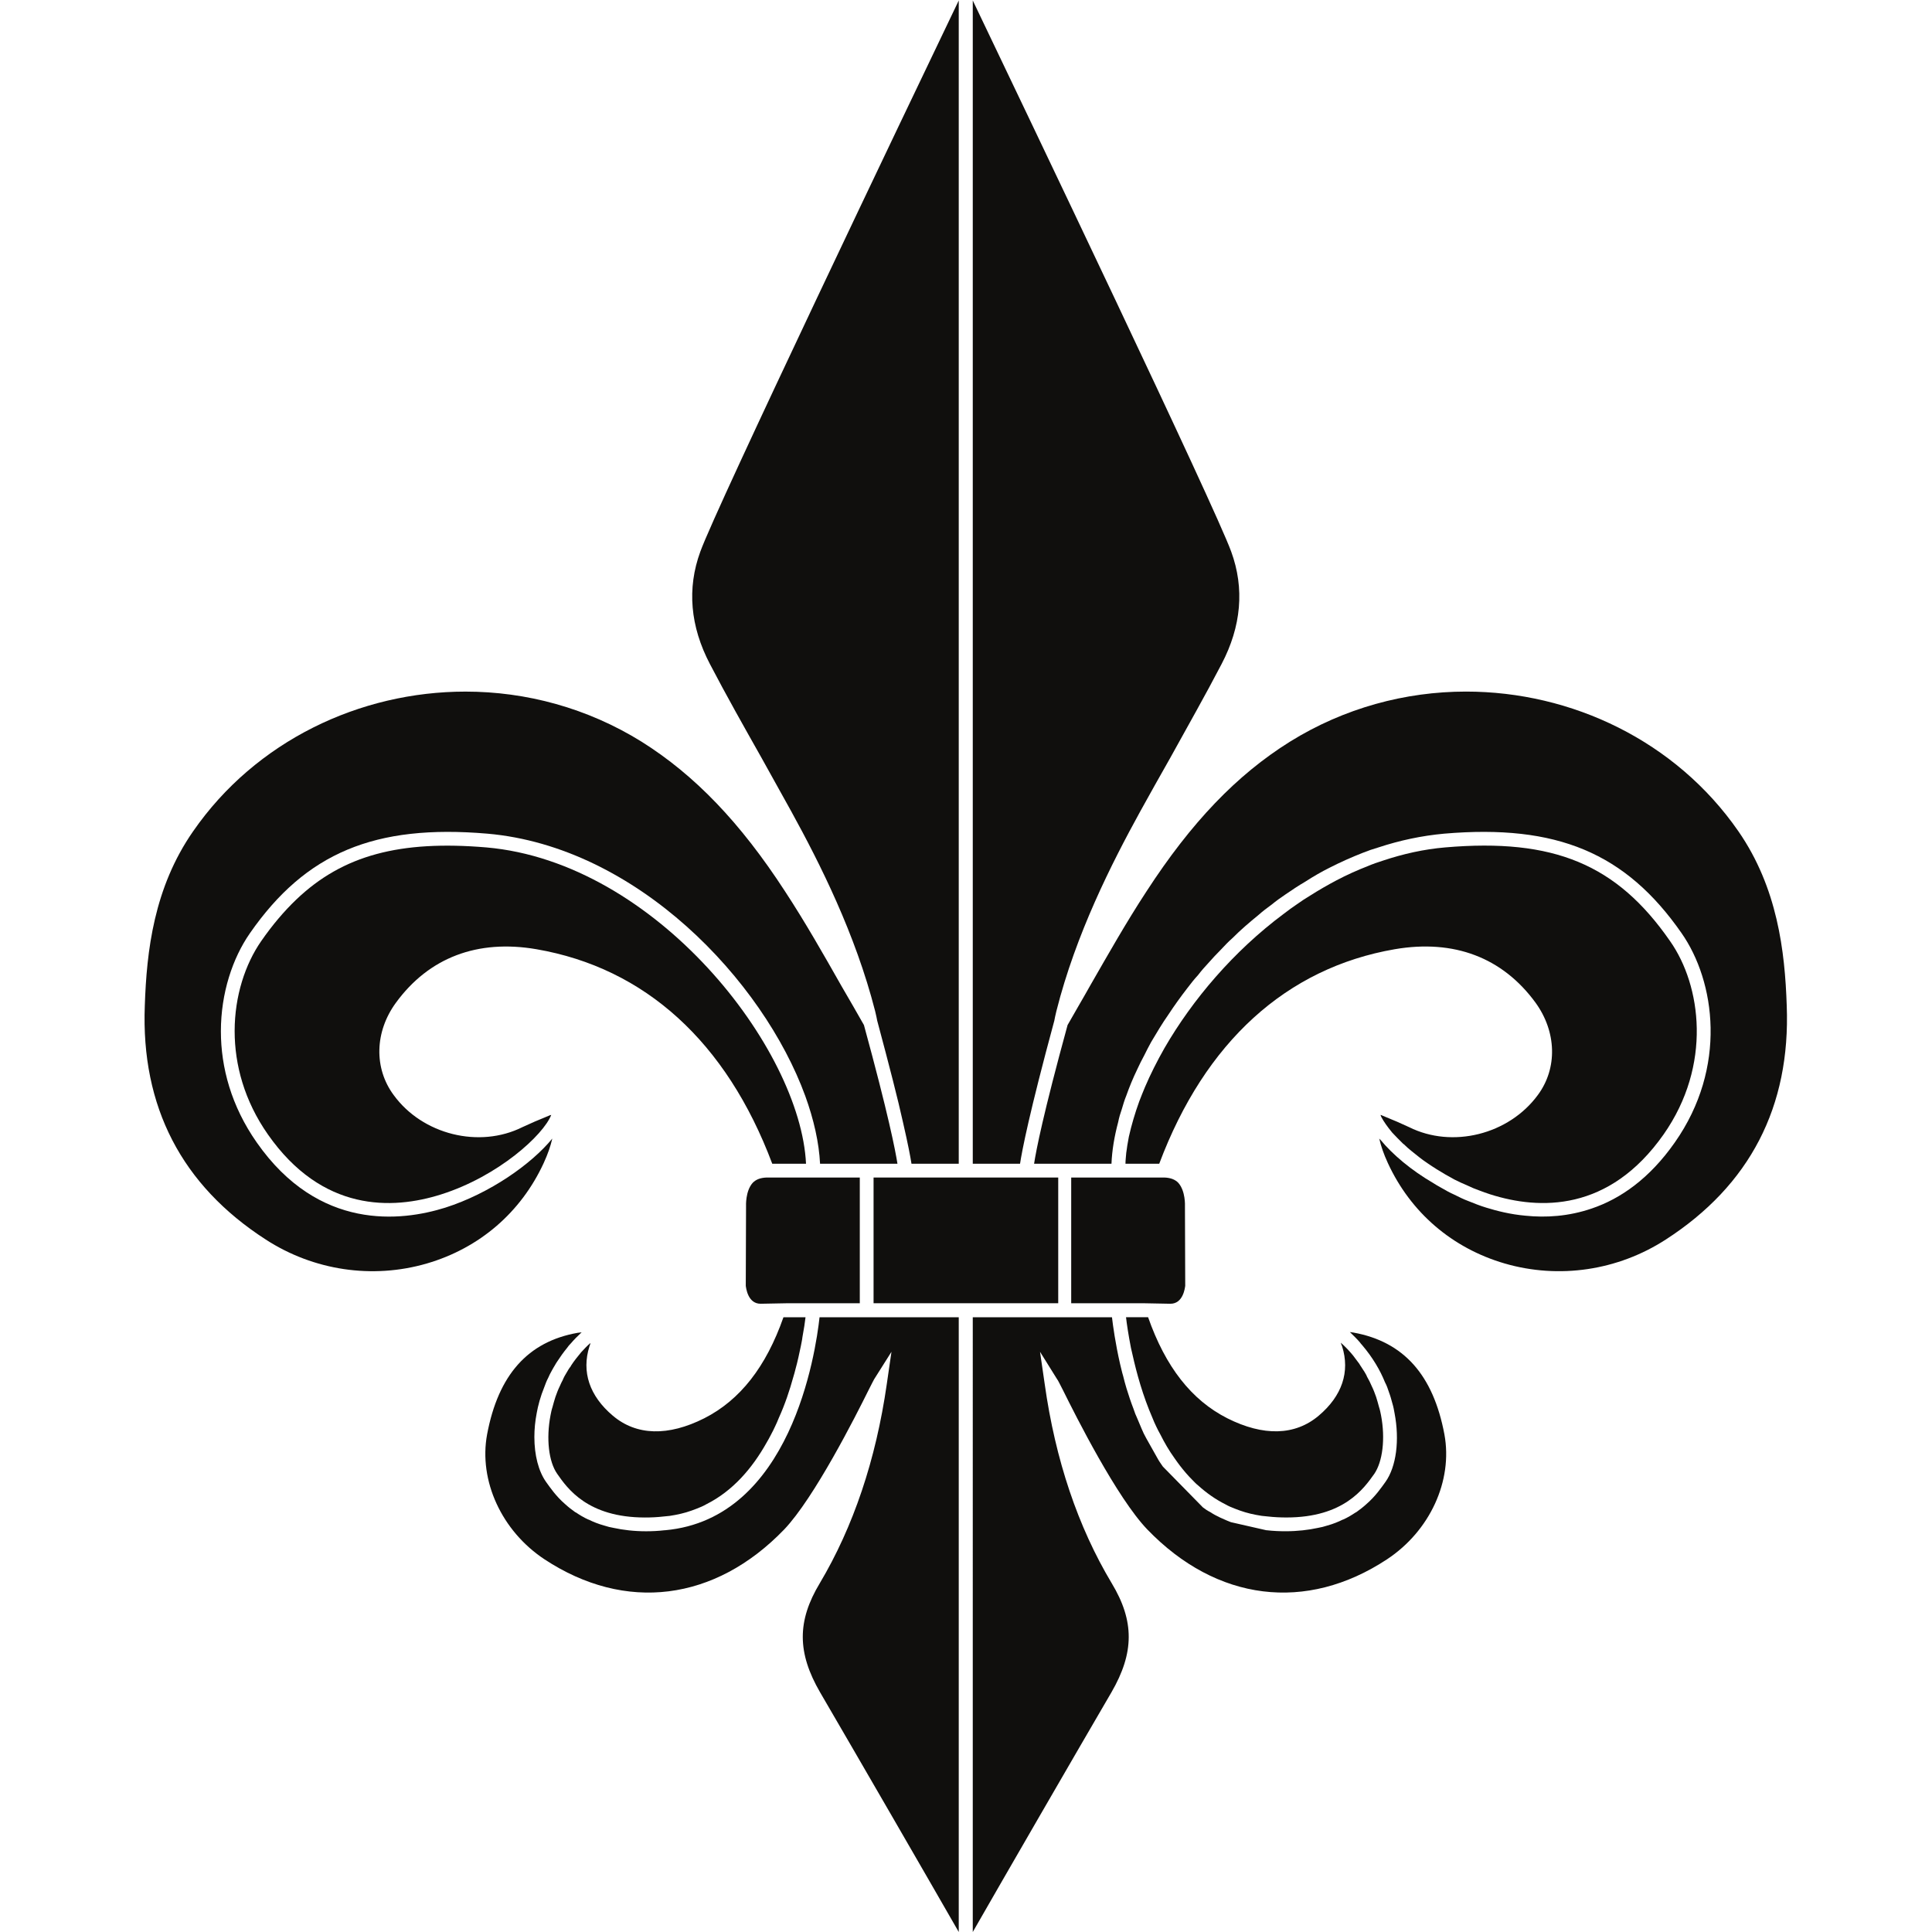 <svg xmlns:dc="http://purl.org/dc/elements/1.1/" xmlns:cc="http://creativecommons.org/ns#" xmlns:rdf="http://www.w3.org/1999/02/22-rdf-syntax-ns#" xmlns:svg="http://www.w3.org/2000/svg" xmlns="http://www.w3.org/2000/svg" viewBox="0 0 133.333 133.333" height="133.333" width="133.333" xml:space="preserve" id="svg2"><defs id="defs6"><clipPath id="clipPath18" clipPathUnits="userSpaceOnUse"><path id="path16" d="M 0,100 H 100 V 0 H 0 Z"></path></clipPath></defs><g transform="matrix(1.333,0,0,-1.333,0,133.333)" id="g10"><g id="g12"><g clip-path="url(#clipPath18)" id="g14"><g transform="translate(92.504,47.963)" id="g20"><path id="path22" style="fill:#100f0d;fill-opacity:1;fill-rule:nonzero;stroke:none" d="m 0,0 c 0.202,-5.231 -1.909,-9.305 -6.266,-12.115 -2.474,-1.6 -5.513,-2.057 -8.337,-1.237 -2.716,0.793 -4.867,2.635 -6.05,5.204 -0.216,0.47 -0.35,0.86 -0.444,1.264 0.013,-0.027 0.04,-0.041 0.067,-0.068 0.619,-0.753 1.587,-1.573 2.743,-2.245 0.121,-0.081 0.242,-0.148 0.363,-0.215 0.229,-0.135 0.471,-0.269 0.713,-0.377 0.242,-0.121 0.484,-0.242 0.739,-0.336 0.296,-0.121 0.605,-0.242 0.915,-0.336 0.564,-0.175 1.264,-0.35 2.03,-0.417 1.049,-0.108 2.232,-0.04 3.442,0.376 1.466,0.498 2.972,1.533 4.29,3.416 2.729,3.886 2.097,8.337 0.349,10.838 -2.891,4.154 -6.454,5.647 -12.29,5.149 -1.169,-0.107 -2.299,-0.349 -3.402,-0.712 -0.282,-0.081 -0.551,-0.175 -0.82,-0.283 -0.578,-0.228 -1.156,-0.484 -1.707,-0.766 -0.431,-0.215 -0.848,-0.457 -1.264,-0.726 -0.35,-0.202 -0.686,-0.43 -1.022,-0.659 -0.242,-0.161 -0.484,-0.336 -0.713,-0.524 -0.242,-0.175 -0.471,-0.35 -0.699,-0.552 -0.229,-0.188 -0.457,-0.376 -0.686,-0.578 -0.215,-0.188 -0.43,-0.39 -0.645,-0.605 -0.216,-0.188 -0.417,-0.403 -0.619,-0.618 -0.215,-0.216 -0.417,-0.431 -0.605,-0.646 -0.202,-0.215 -0.39,-0.43 -0.565,-0.659 -0.201,-0.215 -0.376,-0.444 -0.551,-0.672 -0.175,-0.229 -0.35,-0.457 -0.511,-0.686 -0.161,-0.228 -0.323,-0.457 -0.471,-0.686 -0.322,-0.457 -0.605,-0.941 -0.887,-1.411 -0.121,-0.229 -0.256,-0.471 -0.363,-0.7 -0.135,-0.242 -0.242,-0.47 -0.35,-0.699 -0.228,-0.471 -0.417,-0.928 -0.578,-1.385 -0.094,-0.228 -0.161,-0.457 -0.228,-0.686 -0.081,-0.228 -0.148,-0.457 -0.189,-0.672 -0.201,-0.753 -0.322,-1.479 -0.349,-2.165 h -4.007 c 0.107,0.699 0.47,2.568 1.734,7.181 0.377,0.672 0.78,1.344 1.17,2.043 0.928,1.614 1.869,3.281 2.918,4.881 2.313,3.564 4.666,6.024 7.422,7.745 2.811,1.748 5.984,2.596 9.117,2.596 5.472,0 10.864,-2.555 14.105,-7.235 C -0.484,6.105 -0.094,2.824 0,0"></path></g><g transform="translate(86.466,51.298)" id="g24"><path id="path26" style="fill:#100f0d;fill-opacity:1;fill-rule:nonzero;stroke:none" d="m 0,0 c 1.614,-2.299 2.178,-6.414 -0.336,-10.004 -2.824,-4.02 -6.427,-3.913 -8.969,-3.106 -0.202,0.067 -0.403,0.134 -0.605,0.215 -0.188,0.067 -0.39,0.148 -0.578,0.242 -0.229,0.094 -0.457,0.202 -0.672,0.309 -0.323,0.175 -0.632,0.35 -0.928,0.538 -0.162,0.108 -0.323,0.202 -0.471,0.309 -0.161,0.108 -0.309,0.216 -0.444,0.323 -0.134,0.108 -0.268,0.215 -0.403,0.323 -0.134,0.107 -0.255,0.215 -0.363,0.323 -0.013,0.013 -0.027,0.026 -0.04,0.026 -0.108,0.108 -0.202,0.202 -0.296,0.296 -0.094,0.094 -0.188,0.202 -0.283,0.296 -0.255,0.309 -0.443,0.578 -0.564,0.807 -0.014,0.04 -0.027,0.067 -0.041,0.107 0.041,-0.013 0.068,-0.013 0.108,-0.04 0.538,-0.215 0.968,-0.403 1.371,-0.592 2.233,-1.116 5.164,-0.389 6.67,1.668 1.022,1.385 0.968,3.267 -0.121,4.773 -1.708,2.34 -4.222,3.295 -7.288,2.77 -5.607,-0.968 -9.829,-4.8 -12.196,-11.106 h -1.748 c 0,0.188 0.027,0.376 0.04,0.564 0.014,0.121 0.041,0.242 0.054,0.377 0.027,0.148 0.054,0.296 0.081,0.457 0.134,0.592 0.309,1.197 0.538,1.829 0.094,0.242 0.188,0.484 0.296,0.739 0.282,0.659 0.618,1.331 1.008,2.017 1.452,2.515 3.59,5.029 6.172,6.952 0.229,0.175 0.444,0.336 0.686,0.497 0.228,0.162 0.47,0.323 0.699,0.458 0.444,0.282 0.887,0.537 1.345,0.779 0.537,0.283 1.075,0.525 1.627,0.74 0.255,0.108 0.524,0.202 0.779,0.282 1.049,0.35 2.125,0.592 3.228,0.686 C -6.024,5.338 -2.756,3.98 0,0"></path></g><g transform="translate(74.781,25.763)" id="g28"><path id="path30" style="fill:#100f0d;fill-opacity:1;fill-rule:nonzero;stroke:none" d="m 0,0 c 0.444,-2.407 -0.753,-5.002 -2.972,-6.468 -4.181,-2.756 -8.82,-2.178 -12.411,1.547 -1.573,1.64 -3.684,5.835 -4.37,7.22 -0.161,0.31 -0.255,0.511 -0.295,0.552 l -0.888,1.425 0.242,-1.667 c 0.551,-3.927 1.721,-7.396 3.469,-10.314 1.184,-1.963 1.17,-3.603 -0.013,-5.647 -1.829,-3.133 -5.648,-9.735 -7.18,-12.411 V 6.064 h 7.207 c 0.054,-0.457 0.175,-1.344 0.417,-2.407 0.053,-0.201 0.094,-0.416 0.161,-0.632 0.054,-0.215 0.108,-0.43 0.175,-0.645 0.107,-0.35 0.228,-0.713 0.363,-1.062 0.054,-0.175 0.121,-0.336 0.202,-0.511 l 0.215,-0.511 c 0.067,-0.162 0.148,-0.336 0.242,-0.498 l 0.551,-0.981 c 0.094,-0.175 0.202,-0.336 0.309,-0.484 l 2.071,-2.111 c 0.121,-0.095 0.242,-0.175 0.376,-0.242 0.162,-0.108 0.337,-0.202 0.511,-0.283 l 0.363,-0.161 c 0.068,-0.027 0.135,-0.054 0.202,-0.081 l 1.829,-0.417 h 0.013 c 0.35,-0.04 0.673,-0.053 0.982,-0.053 0.632,0 1.183,0.067 1.681,0.174 0.161,0.027 0.322,0.068 0.484,0.121 0.296,0.081 0.564,0.189 0.807,0.31 h 0.013 c 0.242,0.107 0.457,0.242 0.659,0.376 h 0.013 c 0.189,0.135 0.363,0.269 0.525,0.417 0.484,0.417 0.78,0.861 0.995,1.156 0.564,0.794 0.739,2.165 0.47,3.564 C -2.609,1.251 -2.635,1.412 -2.689,1.587 -2.743,1.788 -2.797,1.99 -2.878,2.205 -2.931,2.367 -2.985,2.528 -3.079,2.703 -3.321,3.308 -3.711,3.98 -4.262,4.626 -4.303,4.666 -4.343,4.72 -4.383,4.773 -4.531,4.948 -4.706,5.11 -4.894,5.298 L -4.706,5.271 C -2.111,4.8 -0.578,3.079 0,0"></path></g><g transform="translate(71.501,26.745)" id="g32"><path id="path34" style="fill:#100f0d;fill-opacity:1;fill-rule:nonzero;stroke:none" d="m 0,0 c 0.229,-1.21 0.081,-2.393 -0.35,-3.025 -0.537,-0.753 -1.573,-2.259 -4.544,-2.259 -0.31,0 -0.632,0.013 -0.982,0.053 -0.202,0.014 -0.403,0.041 -0.592,0.081 -0.201,0.04 -0.39,0.081 -0.564,0.135 -0.189,0.053 -0.363,0.121 -0.538,0.188 -0.175,0.067 -0.336,0.134 -0.498,0.228 -0.511,0.256 -0.981,0.592 -1.398,0.969 -0.121,0.094 -0.215,0.201 -0.323,0.309 -0.228,0.228 -0.43,0.47 -0.618,0.712 -0.095,0.121 -0.189,0.256 -0.283,0.39 -0.282,0.39 -0.524,0.807 -0.739,1.237 -0.081,0.135 -0.148,0.283 -0.215,0.417 -0.068,0.148 -0.135,0.283 -0.189,0.431 -0.497,1.142 -0.82,2.312 -1.035,3.28 -0.027,0.121 -0.054,0.242 -0.081,0.35 -0.134,0.686 -0.215,1.237 -0.255,1.587 h 1.143 c 0.901,-2.569 2.245,-4.29 4.101,-5.231 1.869,-0.941 3.509,-0.901 4.733,0.135 1.21,1.021 1.627,2.272 1.21,3.59 -0.027,0.067 -0.054,0.121 -0.067,0.188 0.242,-0.215 0.444,-0.43 0.632,-0.659 0.107,-0.148 0.215,-0.282 0.323,-0.43 0.013,-0.027 0.026,-0.041 0.04,-0.067 0.081,-0.121 0.161,-0.242 0.228,-0.35 C -0.807,2.165 -0.753,2.084 -0.726,2.003 -0.632,1.842 -0.551,1.681 -0.484,1.519 -0.39,1.331 -0.323,1.143 -0.255,0.955 -0.202,0.78 -0.148,0.605 -0.108,0.444 -0.054,0.282 -0.027,0.134 0,0"></path></g><g transform="translate(63.742,71.467)" id="g36"><path id="path38" style="fill:#100f0d;fill-opacity:1;fill-rule:nonzero;stroke:none" d="m 0,0 c 0.699,-1.909 0.524,-3.873 -0.498,-5.822 -0.847,-1.627 -1.774,-3.254 -2.648,-4.841 -0.525,-0.928 -1.049,-1.855 -1.56,-2.783 -1.493,-2.716 -3.335,-6.347 -4.343,-10.34 -0.054,-0.216 -0.094,-0.417 -0.108,-0.498 -1.304,-4.814 -1.667,-6.71 -1.775,-7.409 h -2.447 V 28.533 C -10.69,22.912 -0.847,2.34 0,0"></path></g><g transform="translate(54.787,39.061)" id="g40"><path id="path42" style="fill:#100f0d;fill-opacity:1;fill-rule:nonzero;stroke:none" d="M 0,0 V -6.508 H -4.424 -5.15 -9.56 V 0 h 4.41 0.726 z"></path></g><g transform="translate(49.637,31.827)" id="g44"><path id="path46" style="fill:#100f0d;fill-opacity:1;fill-rule:nonzero;stroke:none" d="m 0,0 v -31.827 c -1.533,2.675 -5.352,9.278 -7.18,12.411 -1.184,2.043 -1.197,3.684 -0.014,5.647 1.735,2.918 2.905,6.387 3.469,10.313 l 0.242,1.668 -0.9,-1.426 c -0.027,-0.04 -0.122,-0.242 -0.283,-0.551 -0.686,-1.385 -2.81,-5.58 -4.37,-7.221 -3.59,-3.724 -8.229,-4.302 -12.411,-1.546 -2.218,1.466 -3.415,4.074 -2.971,6.468 0.578,3.079 2.111,4.8 4.679,5.257 l 0.215,0.027 c -0.202,-0.188 -0.39,-0.376 -0.551,-0.565 -0.081,-0.08 -0.148,-0.161 -0.202,-0.242 -0.188,-0.228 -0.35,-0.457 -0.498,-0.685 -0.053,-0.068 -0.094,-0.148 -0.134,-0.216 -0.054,-0.094 -0.108,-0.174 -0.148,-0.255 -0.081,-0.148 -0.148,-0.269 -0.202,-0.403 -0.08,-0.148 -0.134,-0.296 -0.188,-0.444 -0.215,-0.525 -0.336,-0.995 -0.403,-1.372 -0.081,-0.417 -0.121,-0.833 -0.121,-1.237 0,-0.941 0.215,-1.775 0.605,-2.326 0.215,-0.296 0.511,-0.739 0.995,-1.156 0.161,-0.148 0.336,-0.283 0.524,-0.417 h 0.014 c 0.201,-0.135 0.417,-0.269 0.659,-0.377 h 0.013 c 0.242,-0.121 0.511,-0.228 0.807,-0.309 0.161,-0.054 0.323,-0.094 0.484,-0.121 0.497,-0.107 1.049,-0.175 1.681,-0.175 0.296,0 0.632,0.014 0.968,0.054 h 0.027 c 6.508,0.592 7.785,9.184 7.987,11.026 l 2.797,0 z"></path></g><g transform="translate(49.637,100)" id="g48"><path id="path50" style="fill:#100f0d;fill-opacity:1;fill-rule:nonzero;stroke:none" d="m 0,0 v -60.226 h -2.447 c -0.054,0.35 -0.175,0.995 -0.444,2.165 -0.255,1.156 -0.686,2.837 -1.331,5.244 -0.014,0.081 -0.054,0.282 -0.108,0.498 -1.022,3.993 -2.85,7.624 -4.343,10.34 -0.511,0.928 -1.035,1.855 -1.546,2.783 -0.888,1.573 -1.815,3.214 -2.663,4.841 -1.021,1.949 -1.196,3.913 -0.497,5.822 C -12.532,-26.193 -2.703,-5.634 0,0"></path></g><g transform="translate(46.464,39.774)" id="g52"><path id="path54" style="fill:#100f0d;fill-opacity:1;fill-rule:nonzero;stroke:none" d="m 0,0 h -1.237 -2.77 c -0.054,1.089 -0.323,2.286 -0.766,3.509 -1.09,2.986 -3.268,6.213 -6.145,8.781 -2.878,2.568 -6.455,4.464 -10.314,4.8 -5.835,0.498 -9.399,-0.995 -12.29,-5.15 -0.9,-1.291 -1.506,-3.106 -1.506,-5.082 0,-1.869 0.538,-3.873 1.856,-5.755 3.214,-4.599 7.49,-4.088 9.762,-3.375 2.313,0.739 4.464,2.259 5.54,3.576 -0.094,-0.403 -0.229,-0.793 -0.444,-1.264 -1.183,-2.568 -3.335,-4.41 -6.051,-5.203 -2.823,-0.821 -5.862,-0.363 -8.336,1.237 -4.357,2.81 -6.468,6.884 -6.266,12.115 0.094,2.823 0.47,6.104 2.501,9.022 3.24,4.68 8.632,7.234 14.105,7.234 3.133,0 6.306,-0.847 9.116,-2.595 2.743,-1.721 5.11,-4.182 7.423,-7.745 1.049,-1.6 2.003,-3.281 2.918,-4.894 C -2.501,8.525 -2.111,7.839 -1.735,7.18 -0.471,2.555 -0.108,0.686 0,0"></path></g><g transform="translate(44.514,39.061)" id="g56"><path id="path58" style="fill:#100f0d;fill-opacity:1;fill-rule:nonzero;stroke:none" d="m 0,0 v -6.508 h -2.743 -0.968 l -1.425,-0.027 c -0.673,0 -0.753,0.847 -0.767,0.928 l 0.014,4.128 c 0,0 -0.041,0.78 0.349,1.21 0.161,0.161 0.377,0.256 0.713,0.269 l 0.054,0 z"></path></g><g transform="translate(55.459,39.061)" id="g60"><path id="path62" style="fill:#100f0d;fill-opacity:1;fill-rule:nonzero;stroke:none" d="m 0,0 v -6.508 h 2.743 0.968 l 1.425,-0.027 c 0.673,0 0.753,0.847 0.767,0.928 l -0.014,4.128 c 0,0 0.041,0.78 -0.349,1.21 C 5.379,-0.108 5.163,-0.013 4.827,0 H 4.773 Z"></path></g><g transform="translate(41.73,39.774)" id="g64"><path id="path66" style="fill:#100f0d;fill-opacity:1;fill-rule:nonzero;stroke:none" d="m 0,0 h -1.748 c -2.367,6.306 -6.589,10.138 -12.209,11.107 -3.053,0.524 -5.567,-0.431 -7.275,-2.77 -1.102,-1.506 -1.143,-3.389 -0.121,-4.774 1.493,-2.057 4.438,-2.783 6.67,-1.667 0.403,0.188 0.833,0.376 1.371,0.592 0.041,0.026 0.081,0.026 0.121,0.04 -0.403,-1.035 -2.729,-3.173 -5.701,-4.115 -2.541,-0.806 -6.158,-0.914 -8.969,3.106 -1.223,1.748 -1.721,3.617 -1.721,5.352 0,1.815 0.551,3.469 1.372,4.652 0.578,0.834 1.183,1.547 1.815,2.152 2.42,2.313 5.392,3.079 9.843,2.703 C -7.745,15.611 -0.282,5.943 0,0"></path></g><g transform="translate(41.704,31.827)" id="g68"><path id="path70" style="fill:#100f0d;fill-opacity:1;fill-rule:nonzero;stroke:none" d="M 0,0 C -0.027,-0.242 -0.081,-0.605 -0.161,-1.035 -0.175,-1.183 -0.215,-1.331 -0.242,-1.493 -0.323,-1.869 -0.403,-2.272 -0.524,-2.703 -0.551,-2.824 -0.592,-2.958 -0.632,-3.093 -0.82,-3.778 -1.062,-4.505 -1.385,-5.217 -1.439,-5.365 -1.506,-5.5 -1.573,-5.647 -1.64,-5.795 -1.708,-5.93 -1.788,-6.078 -1.856,-6.212 -1.936,-6.36 -2.017,-6.495 -2.756,-7.812 -3.765,-8.996 -5.136,-9.681 -5.298,-9.775 -5.459,-9.843 -5.634,-9.91 c -0.175,-0.067 -0.35,-0.134 -0.538,-0.188 -0.175,-0.054 -0.363,-0.094 -0.565,-0.135 -0.188,-0.04 -0.39,-0.067 -0.591,-0.08 -0.35,-0.041 -0.673,-0.054 -0.982,-0.054 -2.971,0 -4.02,1.506 -4.545,2.259 -0.443,0.632 -0.578,1.815 -0.349,3.025 0.027,0.135 0.054,0.283 0.107,0.444 0.041,0.161 0.094,0.336 0.148,0.511 0.067,0.188 0.135,0.376 0.229,0.565 0.04,0.107 0.094,0.201 0.148,0.309 0.054,0.134 0.134,0.282 0.228,0.43 0.054,0.094 0.108,0.189 0.189,0.283 0,0.013 0.013,0.04 0.026,0.053 0.148,0.229 0.323,0.444 0.511,0.673 0.148,0.161 0.296,0.322 0.484,0.484 -0.013,-0.054 -0.026,-0.121 -0.053,-0.175 -0.417,-1.318 0,-2.568 1.21,-3.59 1.223,-1.036 2.864,-1.076 4.733,-0.135 1.856,0.942 3.2,2.663 4.101,5.231 z"></path></g></g></g></g></svg>